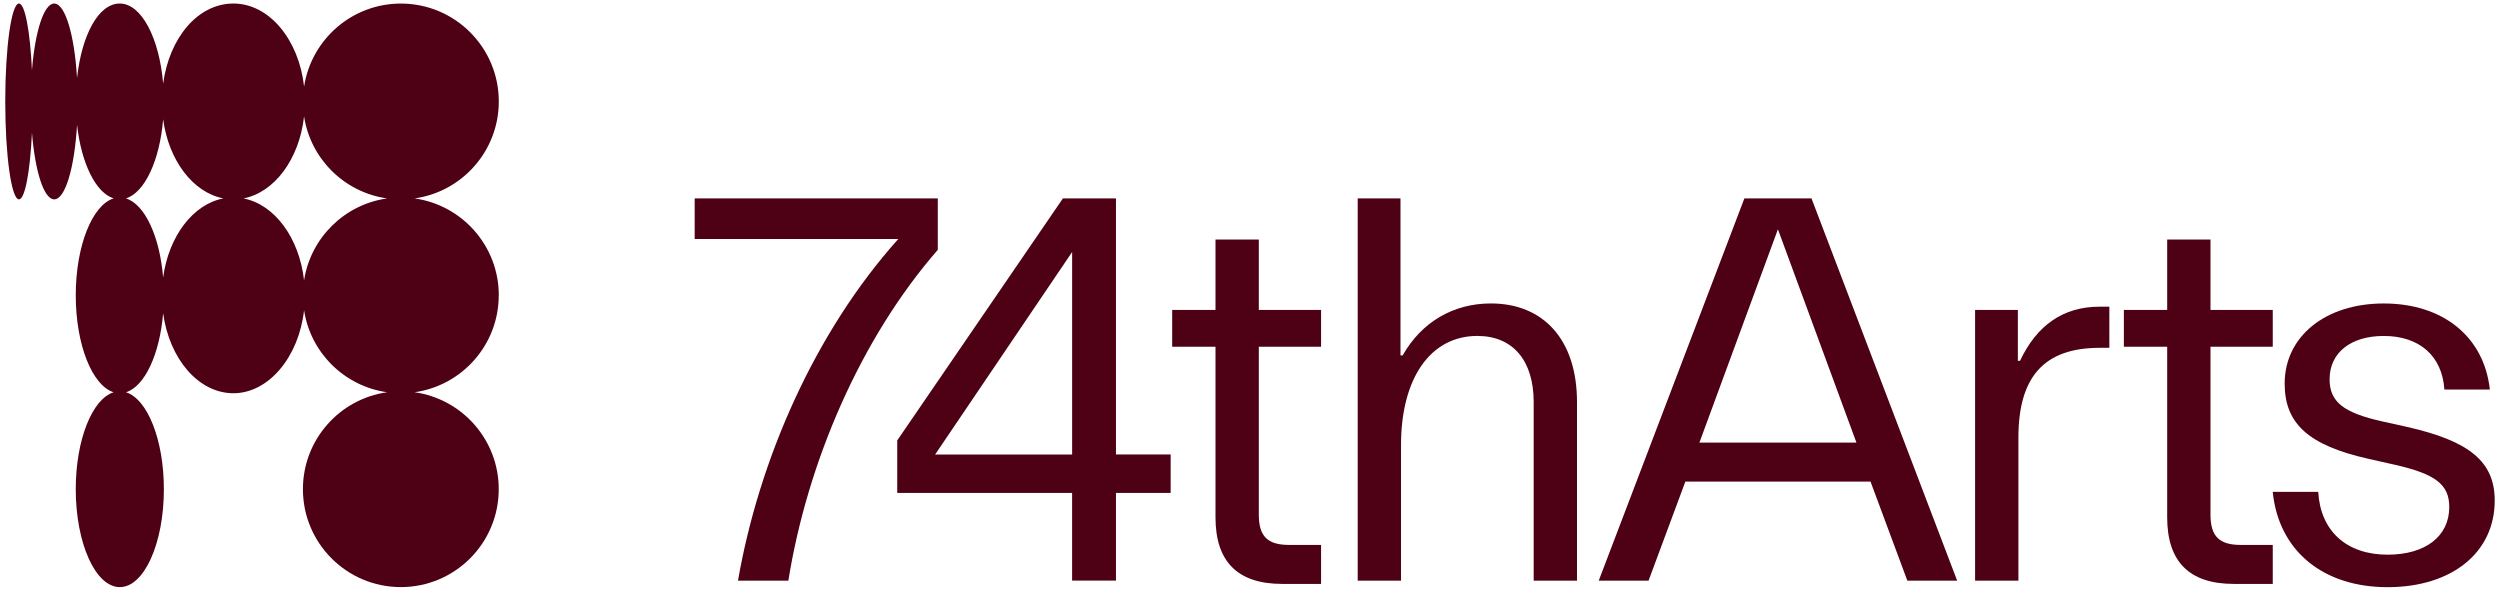 <?xml version="1.0" encoding="UTF-8"?>
<svg id="Layer_1" xmlns="http://www.w3.org/2000/svg" version="1.1" viewBox="0 0 1004.22 237.28">
  <!-- Generator: Adobe Illustrator 29.3.1, SVG Export Plug-In . SVG Version: 2.1.0 Build 151)  -->
  <defs>
    <style>
      .st0 {
        fill: #4e0115;
      }
    </style>
  </defs>
  <g>
    <path class="st0" d="M360.82,96.01h-81.78v-16.31h97.66v20.66c-31.1,35.67-52.42,85.47-60.03,132.89h-20.23c8.48-48.72,30.88-99.83,64.38-137.24Z"/>
    <path class="st0" d="M430.66,198.01h-70.25v-21.1l66.55-97.22h21.31v102.87h21.97v15.44h-21.97v35.23h-17.62v-35.23ZM430.66,182.57v-81.34l-55.03,81.34h55.03Z"/>
    <path class="st0" d="M488.25,207.8v-68.51h-17.4v-14.79h17.4v-28.27h17.4v28.27h25.01v14.79h-25.01v67.42c0,8.7,3.48,12.18,12.18,12.18h12.83v15.66h-15.66c-17.84,0-26.75-8.92-26.75-26.75Z"/>
    <path class="st0" d="M545.38,79.7h17.18v63.07h.87c7.61-13.48,20.44-20.88,35.45-20.88,21.1,0,34.58,14.57,34.58,39.58v71.77h-17.4v-71.77c0-16.53-8.27-26.53-22.62-26.53-18.7,0-30.67,16.75-30.67,43.93v54.37h-17.4V79.7Z"/>
    <path class="st0" d="M700.69,79.7h26.97l58.51,153.55h-20.01l-14.79-39.8h-74.38l-14.79,39.8h-20.01l58.51-153.55ZM745.71,177.79l-31.54-85.69-31.54,85.69h63.07Z"/>
    <path class="st0" d="M793.37,124.5h17.18v20.44h.87c6.74-14.35,17.4-21.75,31.97-21.75h3.91v16.53h-3.91c-22.18,0-32.62,11.53-32.62,36.1v57.42h-17.4v-108.75Z"/>
    <path class="st0" d="M870.53,207.8v-68.51h-17.4v-14.79h17.4v-28.27h17.4v28.27h25.01v14.79h-25.01v67.42c0,8.7,3.48,12.18,12.18,12.18h12.83v15.66h-15.66c-17.84,0-26.75-8.92-26.75-26.75Z"/>
    <path class="st0" d="M912.94,197.58h18.27c.87,15.66,11.31,25.23,27.84,25.23,15.22,0,24.79-7.39,24.79-19.14,0-9.13-5.65-13.27-21.75-16.96l-10.66-2.39c-24.14-5.44-33.71-14.14-33.71-30.23,0-18.92,16.31-32.19,39.8-32.19s40.24,13.05,42.63,34.58h-18.27c-.87-13.48-10.01-21.53-24.36-21.53-13.27,0-21.75,6.74-21.75,17.4,0,9.13,5.65,13.48,21.31,16.96l9.79,2.17c25.01,5.65,35.23,13.92,35.23,29.58,0,20.88-17.18,34.8-43.06,34.8s-43.72-14.57-46.11-38.28Z"/>
  </g>
  <path class="st0" d="M200.36,118.64c0-19.85-14.71-36.26-33.82-38.94,19.11-2.68,33.82-19.09,33.82-38.94,0-21.72-17.61-39.33-39.33-39.33-19.68,0-35.99,14.46-38.88,33.34C120.04,15.88,108.13,1.42,93.76,1.42s-25.76,13.86-28.23,32.15C64.01,15.28,56.8,1.42,48.13,1.42s-15.29,12.75-17.19,29.93C29.93,14.17,26.21,1.42,21.78,1.42c-4.16,0-7.68,11.2-8.94,26.75C12.1,12.62,10.04,1.42,7.62,1.42c-3.04,0-5.51,17.61-5.51,39.33s2.47,39.33,5.51,39.33c2.42,0,4.48-11.2,5.22-26.75,1.26,15.55,4.79,26.75,8.94,26.75,4.44,0,8.15-12.75,9.17-29.93,1.71,15.44,7.51,27.29,14.7,29.54-8.6,2.68-15.22,19.09-15.22,38.94s6.62,36.26,15.22,38.94c-8.6,2.68-15.22,19.09-15.22,38.94,0,21.72,7.92,39.33,17.7,39.33s17.7-17.61,17.7-39.33c0-19.85-6.62-36.26-15.22-38.94,7.54-2.35,13.54-15.24,14.92-31.76,2.47,18.29,14.16,32.15,28.23,32.15s26.27-14.46,28.38-33.34c2.61,17.08,16.21,30.53,33.36,32.94-19.11,2.68-33.82,19.09-33.82,38.94,0,21.72,17.61,39.33,39.33,39.33s39.33-17.61,39.33-39.33c0-19.85-14.71-36.26-33.82-38.94,19.11-2.68,33.82-19.09,33.82-38.94ZM65.53,111.45c-1.37-16.51-7.38-29.4-14.92-31.76,7.54-2.35,13.54-15.24,14.92-31.76,2.23,16.51,11.97,29.4,24.2,31.76-12.22,2.35-21.97,15.24-24.2,31.76ZM122.14,112.64c-1.91-17.08-11.84-30.53-24.35-32.94,12.52-2.41,22.45-15.86,24.35-32.94,2.61,17.08,16.21,30.53,33.36,32.94-17.15,2.41-30.75,15.86-33.36,32.94Z"/>
</svg>